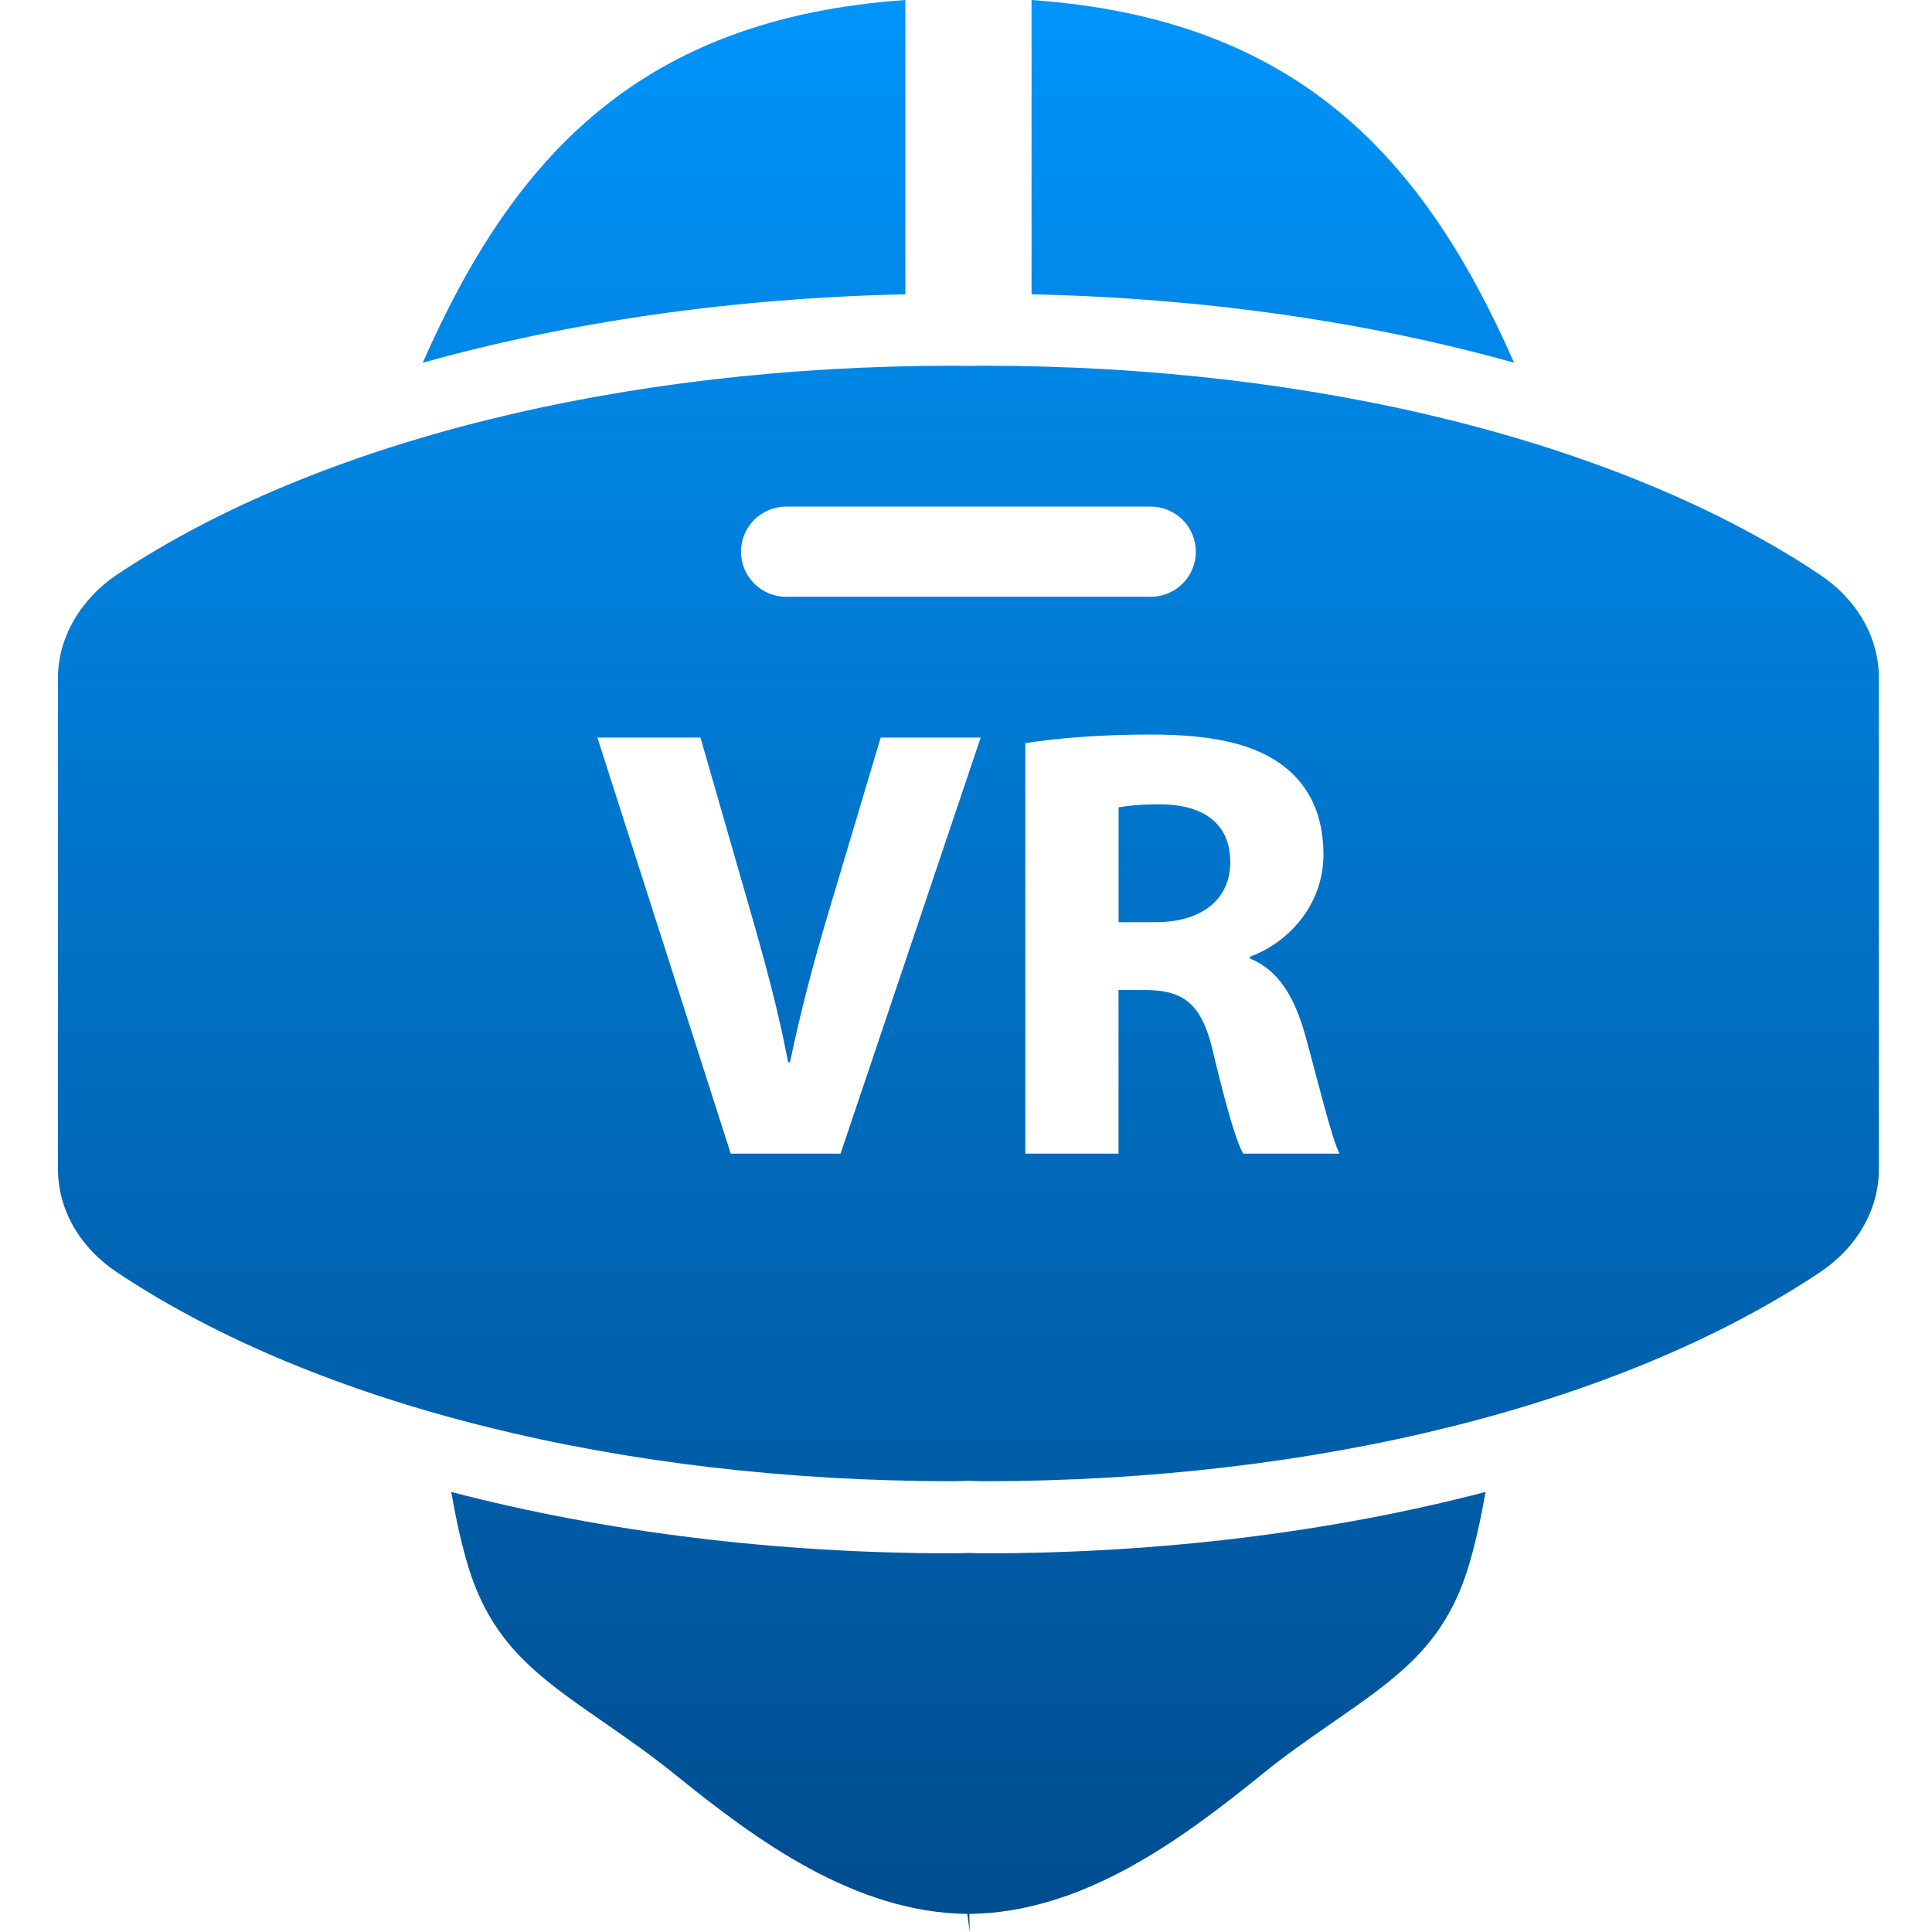 <?xml version="1.0" encoding="UTF-8"?>
<svg xmlns="http://www.w3.org/2000/svg" width="100" height="100" viewBox="0 0 100 100" fill="none">
  <g clip-path="url(#clip0_1936_3185)">
    <path d="M53.393 0.001V15.233C62.292 15.427 70.791 16.651 78.368 18.774C73.686 8.127 67.128 0.963 53.393 0.001Z" fill="url(#paint0_linear_1936_3185)"></path>
    <path d="M46.861 15.233V0C33.126 0.961 26.566 8.127 21.881 18.776C29.458 16.651 37.959 15.427 46.861 15.233Z" fill="url(#paint1_linear_1936_3185)"></path>
    <path d="M50.175 99.066C56.016 98.988 61.057 95.294 65.322 91.837C66.514 90.868 67.66 90.072 68.768 89.302L69.013 89.132C72.339 86.826 74.725 85.171 75.962 81.23C76.332 80.066 76.631 78.698 76.891 77.222C68.976 79.288 60.121 80.401 50.894 80.401C50.738 80.401 50.577 80.394 50.416 80.388C50.238 80.381 50.077 80.379 49.834 80.388C49.672 80.394 49.512 80.401 49.357 80.401C40.127 80.401 31.272 79.288 23.355 77.222C23.615 78.7 23.914 80.066 24.281 81.229C25.531 85.177 27.921 86.835 31.228 89.128L31.333 89.201C32.484 90 33.675 90.825 34.925 91.837C39.195 95.293 44.24 98.988 50.071 99.066L50.189 100L50.175 99.066Z" fill="url(#paint2_linear_1936_3185)"></path>
    <path d="M64.348 59.711C63.995 59.104 63.486 57.346 62.845 54.695C62.27 52.011 61.344 51.277 59.364 51.243H57.894V59.711H53.07V38.467C54.636 38.211 56.968 38.019 59.555 38.019C62.751 38.019 64.986 38.498 66.519 39.713C67.797 40.735 68.501 42.235 68.501 44.218C68.501 46.964 66.552 48.847 64.699 49.518V49.615C66.199 50.221 67.031 51.659 67.574 53.642C68.244 56.068 68.915 58.88 69.331 59.711H64.348ZM40.688 30.889C39.4 30.889 38.355 29.845 38.355 28.556C38.355 27.267 39.4 26.222 40.688 26.222H59.563C60.852 26.222 61.896 27.267 61.896 28.556C61.896 29.845 60.852 30.889 59.563 30.889H40.688ZM43.508 59.711H37.822L30.921 38.177H36.256L38.875 47.284C39.61 49.839 40.282 52.3 40.793 54.982H40.889C41.431 52.396 42.102 49.839 42.837 47.379L45.584 38.177H50.759L43.508 59.711ZM94.157 29.716H94.156C83.844 22.861 68.075 18.93 50.894 18.93L50.141 18.941L49.358 18.93C32.177 18.93 16.409 22.861 6.096 29.716C4.157 31.003 3 33.014 3 35.096V60.502C3 62.615 4.128 64.576 6.095 65.882C16.407 72.737 32.176 76.668 49.358 76.668C49.463 76.668 49.574 76.663 49.683 76.659C49.827 76.653 49.973 76.646 50.112 76.645C50.279 76.646 50.423 76.653 50.568 76.659C50.677 76.663 50.788 76.668 50.894 76.668C68.076 76.668 83.844 72.737 94.156 65.882C96.123 64.576 97.251 62.615 97.251 60.502V35.096C97.251 32.983 96.123 31.022 94.157 29.716Z" fill="url(#paint3_linear_1936_3185)"></path>
    <path d="M60.101 41.63C58.918 41.63 58.247 41.726 57.897 41.789V47.732H59.813C62.242 47.732 63.679 46.518 63.679 44.631C63.679 42.652 62.337 41.661 60.101 41.63Z" fill="url(#paint4_linear_1936_3185)"></path>
  </g>
  <defs>
    <linearGradient id="paint0_linear_1936_3185" x1="50.126" y1="0" x2="50.126" y2="100" gradientUnits="userSpaceOnUse">
      <stop stop-color="#0094FA"></stop>
      <stop offset="1" stop-color="#004C8E"></stop>
    </linearGradient>
    <linearGradient id="paint1_linear_1936_3185" x1="50.126" y1="0" x2="50.126" y2="100" gradientUnits="userSpaceOnUse">
      <stop stop-color="#0094FA"></stop>
      <stop offset="1" stop-color="#004C8E"></stop>
    </linearGradient>
    <linearGradient id="paint2_linear_1936_3185" x1="50.126" y1="0" x2="50.126" y2="100" gradientUnits="userSpaceOnUse">
      <stop stop-color="#0094FA"></stop>
      <stop offset="1" stop-color="#004C8E"></stop>
    </linearGradient>
    <linearGradient id="paint3_linear_1936_3185" x1="50.126" y1="0" x2="50.126" y2="100" gradientUnits="userSpaceOnUse">
      <stop stop-color="#0094FA"></stop>
      <stop offset="1" stop-color="#004C8E"></stop>
    </linearGradient>
    <linearGradient id="paint4_linear_1936_3185" x1="50.126" y1="0" x2="50.126" y2="100" gradientUnits="userSpaceOnUse">
      <stop stop-color="#0094FA"></stop>
      <stop offset="1" stop-color="#004C8E"></stop>
    </linearGradient>
    <clipPath id="clip0_1936_3185">
      <rect width="100" height="100" fill="white"></rect>
    </clipPath>
  </defs>
</svg>
